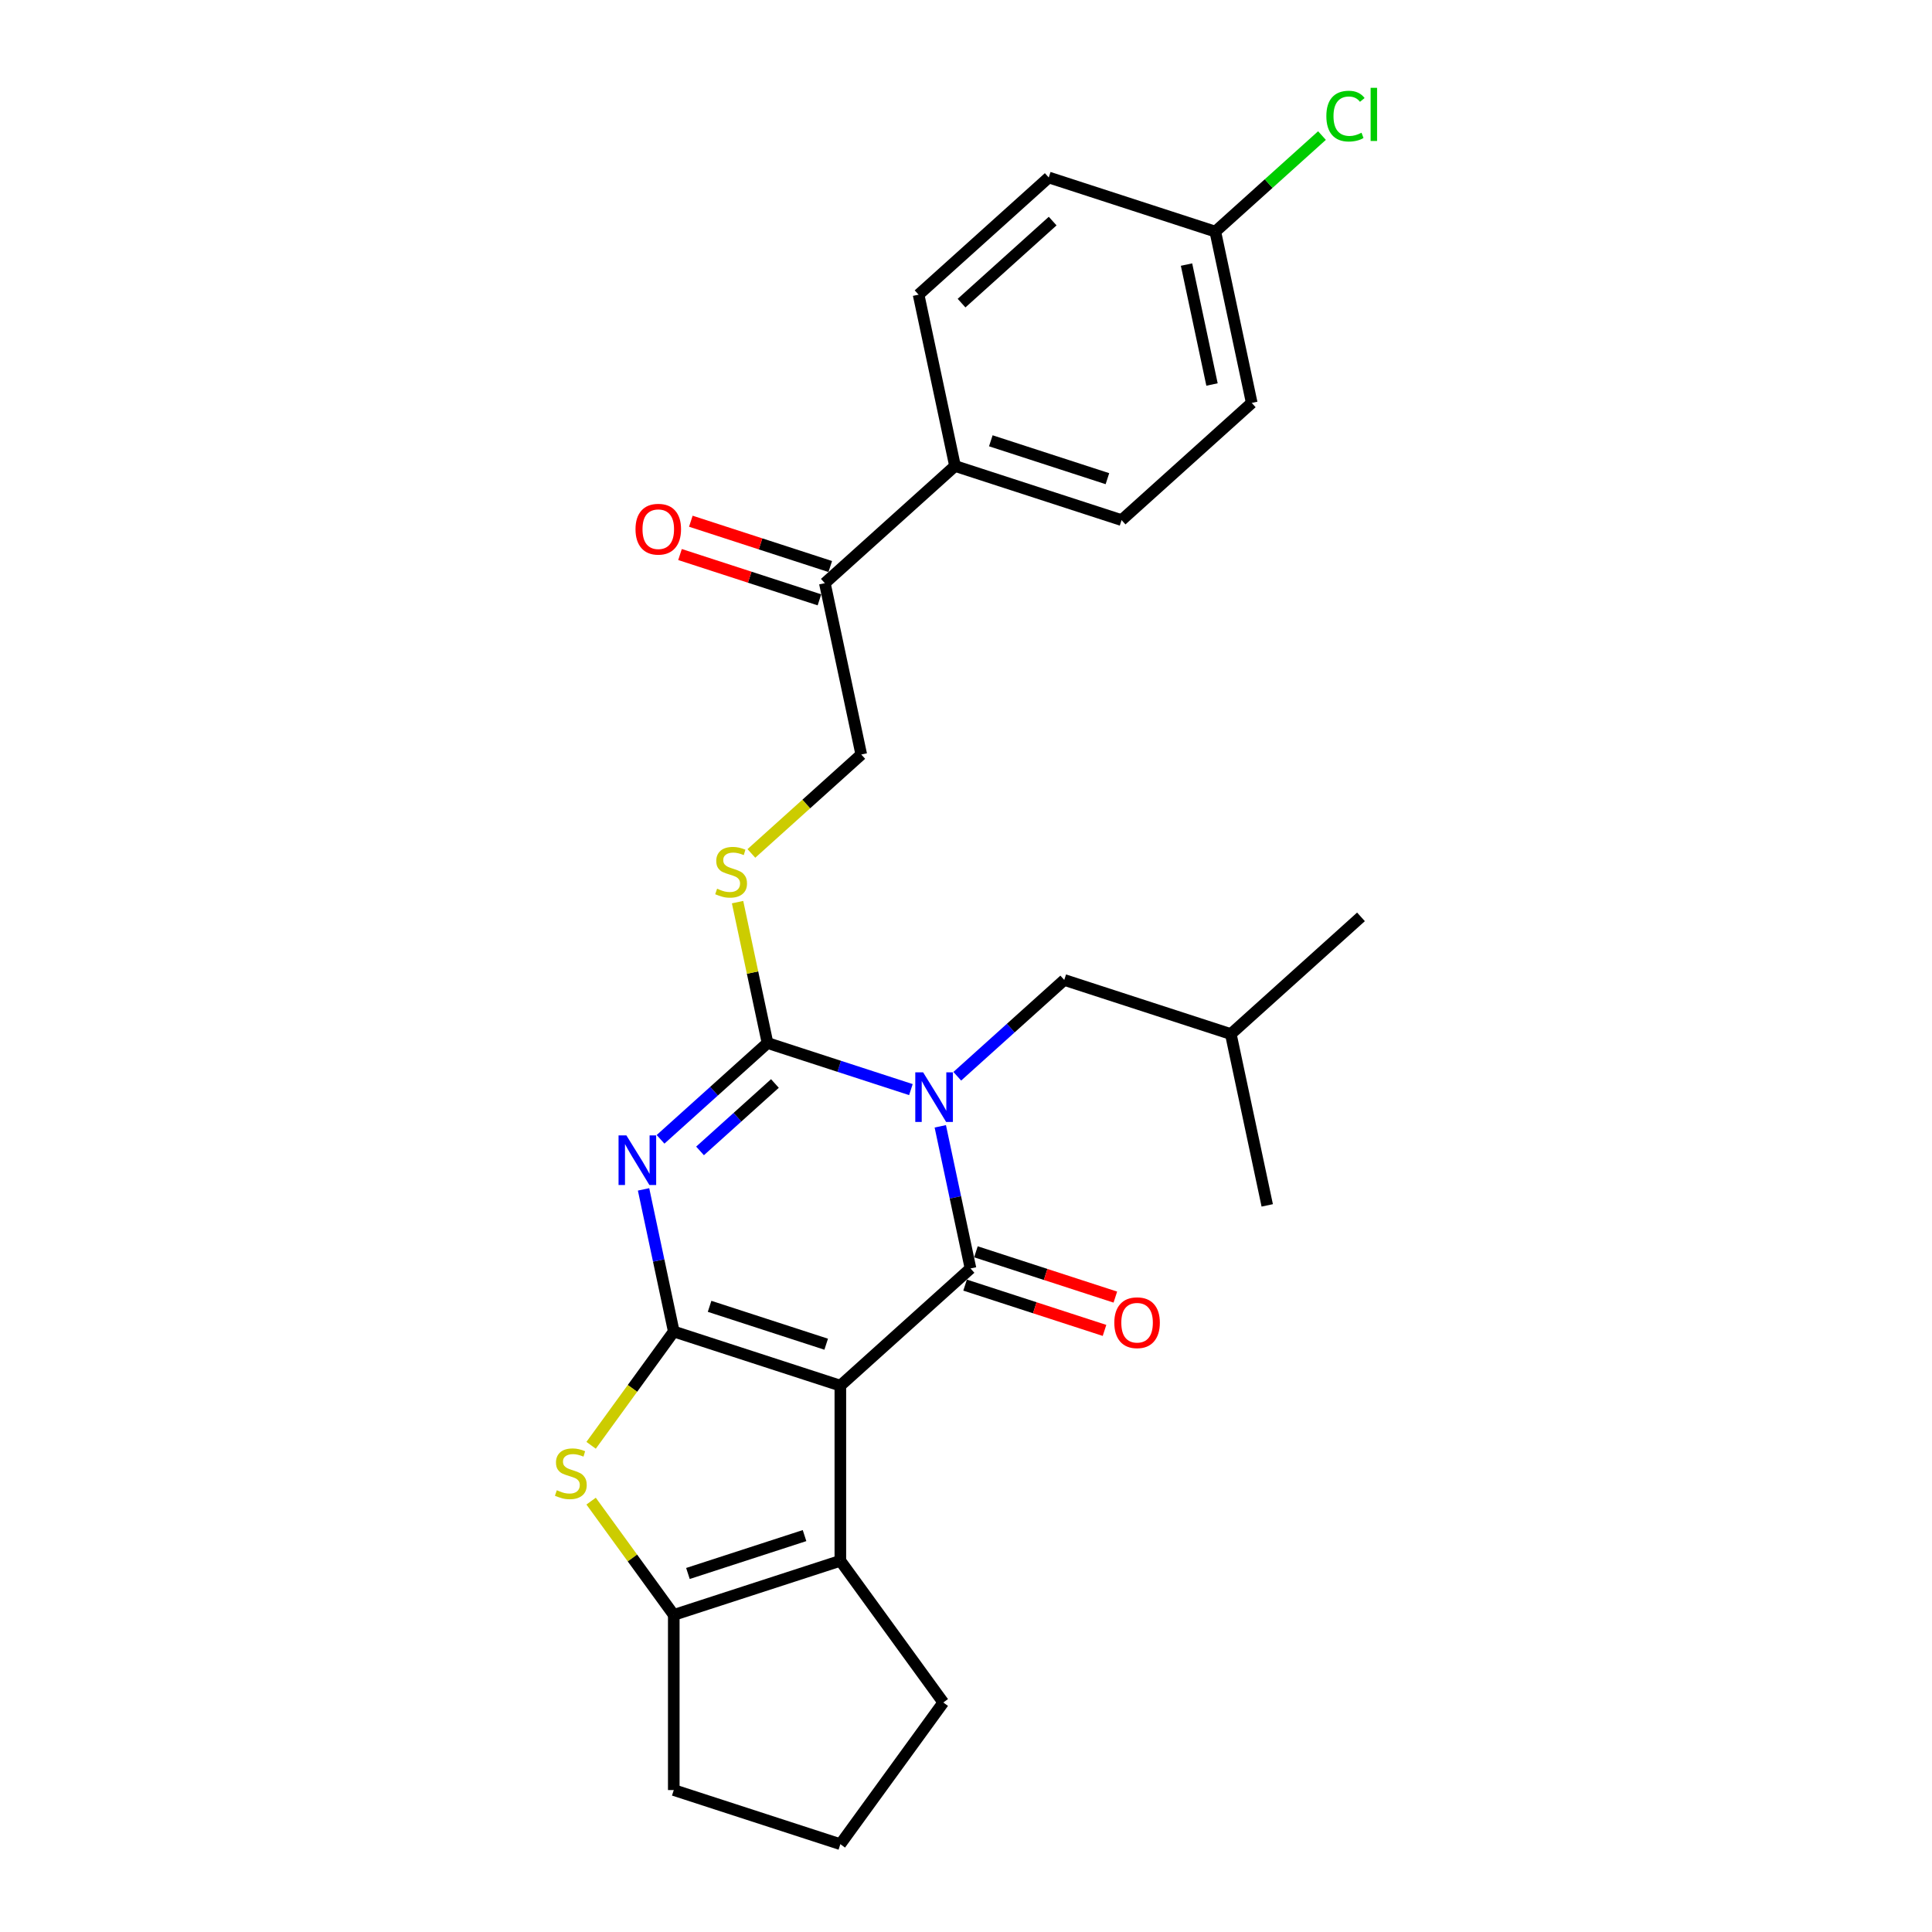 <?xml version='1.0' encoding='iso-8859-1'?>
<svg version='1.1' baseProfile='full'
              xmlns='http://www.w3.org/2000/svg'
                      xmlns:rdkit='http://www.rdkit.org/xml'
                      xmlns:xlink='http://www.w3.org/1999/xlink'
                  xml:space='preserve'
width='1000px' height='1000px' viewBox='0 0 1000 1000'>
<!-- END OF HEADER -->
<rect style='opacity:1.0;fill:#FFFFFF;stroke:none' width='1000' height='1000' x='0' y='0'> </rect>
<path class='bond-2' d='M 486.694,582.979 L 494.513,619.764' style='fill:none;fill-rule:evenodd;stroke:#0000FF;stroke-width:6px;stroke-linecap:butt;stroke-linejoin:miter;stroke-opacity:1' />
<path class='bond-2' d='M 494.513,619.764 L 502.332,656.549' style='fill:none;fill-rule:evenodd;stroke:#000000;stroke-width:6px;stroke-linecap:butt;stroke-linejoin:miter;stroke-opacity:1' />
<path class='bond-4' d='M 471.481,563.976 L 434.374,551.919' style='fill:none;fill-rule:evenodd;stroke:#0000FF;stroke-width:6px;stroke-linecap:butt;stroke-linejoin:miter;stroke-opacity:1' />
<path class='bond-4' d='M 434.374,551.919 L 397.267,539.862' style='fill:none;fill-rule:evenodd;stroke:#000000;stroke-width:6px;stroke-linecap:butt;stroke-linejoin:miter;stroke-opacity:1' />
<path class='bond-9' d='M 495.487,557.068 L 523.17,532.142' style='fill:none;fill-rule:evenodd;stroke:#0000FF;stroke-width:6px;stroke-linecap:butt;stroke-linejoin:miter;stroke-opacity:1' />
<path class='bond-9' d='M 523.17,532.142 L 550.854,507.216' style='fill:none;fill-rule:evenodd;stroke:#000000;stroke-width:6px;stroke-linecap:butt;stroke-linejoin:miter;stroke-opacity:1' />
<path class='bond-0' d='M 434.963,717.209 L 502.332,656.549' style='fill:none;fill-rule:evenodd;stroke:#000000;stroke-width:6px;stroke-linecap:butt;stroke-linejoin:miter;stroke-opacity:1' />
<path class='bond-6' d='M 434.963,717.209 L 434.963,807.863' style='fill:none;fill-rule:evenodd;stroke:#000000;stroke-width:6px;stroke-linecap:butt;stroke-linejoin:miter;stroke-opacity:1' />
<path class='bond-27' d='M 434.963,717.209 L 348.745,689.195' style='fill:none;fill-rule:evenodd;stroke:#000000;stroke-width:6px;stroke-linecap:butt;stroke-linejoin:miter;stroke-opacity:1' />
<path class='bond-27' d='M 427.633,695.763 L 367.281,676.153' style='fill:none;fill-rule:evenodd;stroke:#000000;stroke-width:6px;stroke-linecap:butt;stroke-linejoin:miter;stroke-opacity:1' />
<path class='bond-1' d='M 348.745,689.195 L 340.926,652.41' style='fill:none;fill-rule:evenodd;stroke:#000000;stroke-width:6px;stroke-linecap:butt;stroke-linejoin:miter;stroke-opacity:1' />
<path class='bond-1' d='M 340.926,652.41 L 333.107,615.624' style='fill:none;fill-rule:evenodd;stroke:#0000FF;stroke-width:6px;stroke-linecap:butt;stroke-linejoin:miter;stroke-opacity:1' />
<path class='bond-5' d='M 348.745,689.195 L 327.351,718.641' style='fill:none;fill-rule:evenodd;stroke:#000000;stroke-width:6px;stroke-linecap:butt;stroke-linejoin:miter;stroke-opacity:1' />
<path class='bond-5' d='M 327.351,718.641 L 305.958,748.087' style='fill:none;fill-rule:evenodd;stroke:#CCCC00;stroke-width:6px;stroke-linecap:butt;stroke-linejoin:miter;stroke-opacity:1' />
<path class='bond-10' d='M 499.531,665.171 L 535.614,676.895' style='fill:none;fill-rule:evenodd;stroke:#000000;stroke-width:6px;stroke-linecap:butt;stroke-linejoin:miter;stroke-opacity:1' />
<path class='bond-10' d='M 535.614,676.895 L 571.697,688.619' style='fill:none;fill-rule:evenodd;stroke:#FF0000;stroke-width:6px;stroke-linecap:butt;stroke-linejoin:miter;stroke-opacity:1' />
<path class='bond-10' d='M 505.134,647.927 L 541.217,659.651' style='fill:none;fill-rule:evenodd;stroke:#000000;stroke-width:6px;stroke-linecap:butt;stroke-linejoin:miter;stroke-opacity:1' />
<path class='bond-10' d='M 541.217,659.651 L 577.3,671.375' style='fill:none;fill-rule:evenodd;stroke:#FF0000;stroke-width:6px;stroke-linecap:butt;stroke-linejoin:miter;stroke-opacity:1' />
<path class='bond-3' d='M 341.9,589.714 L 369.583,564.788' style='fill:none;fill-rule:evenodd;stroke:#0000FF;stroke-width:6px;stroke-linecap:butt;stroke-linejoin:miter;stroke-opacity:1' />
<path class='bond-3' d='M 369.583,564.788 L 397.267,539.862' style='fill:none;fill-rule:evenodd;stroke:#000000;stroke-width:6px;stroke-linecap:butt;stroke-linejoin:miter;stroke-opacity:1' />
<path class='bond-3' d='M 362.337,595.71 L 381.715,578.262' style='fill:none;fill-rule:evenodd;stroke:#0000FF;stroke-width:6px;stroke-linecap:butt;stroke-linejoin:miter;stroke-opacity:1' />
<path class='bond-3' d='M 381.715,578.262 L 401.093,560.813' style='fill:none;fill-rule:evenodd;stroke:#000000;stroke-width:6px;stroke-linecap:butt;stroke-linejoin:miter;stroke-opacity:1' />
<path class='bond-8' d='M 397.267,539.862 L 389.517,503.403' style='fill:none;fill-rule:evenodd;stroke:#000000;stroke-width:6px;stroke-linecap:butt;stroke-linejoin:miter;stroke-opacity:1' />
<path class='bond-8' d='M 389.517,503.403 L 381.767,466.944' style='fill:none;fill-rule:evenodd;stroke:#CCCC00;stroke-width:6px;stroke-linecap:butt;stroke-linejoin:miter;stroke-opacity:1' />
<path class='bond-28' d='M 305.958,776.985 L 327.351,806.431' style='fill:none;fill-rule:evenodd;stroke:#CCCC00;stroke-width:6px;stroke-linecap:butt;stroke-linejoin:miter;stroke-opacity:1' />
<path class='bond-28' d='M 327.351,806.431 L 348.745,835.877' style='fill:none;fill-rule:evenodd;stroke:#000000;stroke-width:6px;stroke-linecap:butt;stroke-linejoin:miter;stroke-opacity:1' />
<path class='bond-7' d='M 434.963,807.863 L 348.745,835.877' style='fill:none;fill-rule:evenodd;stroke:#000000;stroke-width:6px;stroke-linecap:butt;stroke-linejoin:miter;stroke-opacity:1' />
<path class='bond-7' d='M 416.427,794.822 L 356.075,814.432' style='fill:none;fill-rule:evenodd;stroke:#000000;stroke-width:6px;stroke-linecap:butt;stroke-linejoin:miter;stroke-opacity:1' />
<path class='bond-17' d='M 434.963,807.863 L 488.248,881.204' style='fill:none;fill-rule:evenodd;stroke:#000000;stroke-width:6px;stroke-linecap:butt;stroke-linejoin:miter;stroke-opacity:1' />
<path class='bond-19' d='M 348.745,835.877 L 348.745,926.532' style='fill:none;fill-rule:evenodd;stroke:#000000;stroke-width:6px;stroke-linecap:butt;stroke-linejoin:miter;stroke-opacity:1' />
<path class='bond-13' d='M 388.916,441.736 L 417.352,416.132' style='fill:none;fill-rule:evenodd;stroke:#CCCC00;stroke-width:6px;stroke-linecap:butt;stroke-linejoin:miter;stroke-opacity:1' />
<path class='bond-13' d='M 417.352,416.132 L 445.788,390.528' style='fill:none;fill-rule:evenodd;stroke:#000000;stroke-width:6px;stroke-linecap:butt;stroke-linejoin:miter;stroke-opacity:1' />
<path class='bond-24' d='M 550.854,507.216 L 637.071,535.23' style='fill:none;fill-rule:evenodd;stroke:#000000;stroke-width:6px;stroke-linecap:butt;stroke-linejoin:miter;stroke-opacity:1' />
<path class='bond-11' d='M 426.94,301.855 L 445.788,390.528' style='fill:none;fill-rule:evenodd;stroke:#000000;stroke-width:6px;stroke-linecap:butt;stroke-linejoin:miter;stroke-opacity:1' />
<path class='bond-12' d='M 426.94,301.855 L 494.309,241.195' style='fill:none;fill-rule:evenodd;stroke:#000000;stroke-width:6px;stroke-linecap:butt;stroke-linejoin:miter;stroke-opacity:1' />
<path class='bond-14' d='M 429.741,293.233 L 393.658,281.509' style='fill:none;fill-rule:evenodd;stroke:#000000;stroke-width:6px;stroke-linecap:butt;stroke-linejoin:miter;stroke-opacity:1' />
<path class='bond-14' d='M 393.658,281.509 L 357.575,269.785' style='fill:none;fill-rule:evenodd;stroke:#FF0000;stroke-width:6px;stroke-linecap:butt;stroke-linejoin:miter;stroke-opacity:1' />
<path class='bond-14' d='M 424.138,310.477 L 388.055,298.753' style='fill:none;fill-rule:evenodd;stroke:#000000;stroke-width:6px;stroke-linecap:butt;stroke-linejoin:miter;stroke-opacity:1' />
<path class='bond-14' d='M 388.055,298.753 L 351.972,287.028' style='fill:none;fill-rule:evenodd;stroke:#FF0000;stroke-width:6px;stroke-linecap:butt;stroke-linejoin:miter;stroke-opacity:1' />
<path class='bond-15' d='M 494.309,241.195 L 580.527,269.209' style='fill:none;fill-rule:evenodd;stroke:#000000;stroke-width:6px;stroke-linecap:butt;stroke-linejoin:miter;stroke-opacity:1' />
<path class='bond-15' d='M 512.845,228.154 L 573.197,247.763' style='fill:none;fill-rule:evenodd;stroke:#000000;stroke-width:6px;stroke-linecap:butt;stroke-linejoin:miter;stroke-opacity:1' />
<path class='bond-16' d='M 494.309,241.195 L 475.461,152.522' style='fill:none;fill-rule:evenodd;stroke:#000000;stroke-width:6px;stroke-linecap:butt;stroke-linejoin:miter;stroke-opacity:1' />
<path class='bond-21' d='M 580.527,269.209 L 647.896,208.549' style='fill:none;fill-rule:evenodd;stroke:#000000;stroke-width:6px;stroke-linecap:butt;stroke-linejoin:miter;stroke-opacity:1' />
<path class='bond-20' d='M 475.461,152.522 L 542.83,91.862' style='fill:none;fill-rule:evenodd;stroke:#000000;stroke-width:6px;stroke-linecap:butt;stroke-linejoin:miter;stroke-opacity:1' />
<path class='bond-20' d='M 497.698,156.897 L 544.857,114.435' style='fill:none;fill-rule:evenodd;stroke:#000000;stroke-width:6px;stroke-linecap:butt;stroke-linejoin:miter;stroke-opacity:1' />
<path class='bond-23' d='M 488.248,881.204 L 434.963,954.545' style='fill:none;fill-rule:evenodd;stroke:#000000;stroke-width:6px;stroke-linecap:butt;stroke-linejoin:miter;stroke-opacity:1' />
<path class='bond-18' d='M 629.048,119.876 L 542.83,91.862' style='fill:none;fill-rule:evenodd;stroke:#000000;stroke-width:6px;stroke-linecap:butt;stroke-linejoin:miter;stroke-opacity:1' />
<path class='bond-22' d='M 629.048,119.876 L 656.65,95.023' style='fill:none;fill-rule:evenodd;stroke:#000000;stroke-width:6px;stroke-linecap:butt;stroke-linejoin:miter;stroke-opacity:1' />
<path class='bond-22' d='M 656.65,95.023 L 684.252,70.17' style='fill:none;fill-rule:evenodd;stroke:#00CC00;stroke-width:6px;stroke-linecap:butt;stroke-linejoin:miter;stroke-opacity:1' />
<path class='bond-30' d='M 629.048,119.876 L 647.896,208.549' style='fill:none;fill-rule:evenodd;stroke:#000000;stroke-width:6px;stroke-linecap:butt;stroke-linejoin:miter;stroke-opacity:1' />
<path class='bond-30' d='M 614.141,136.946 L 627.334,199.018' style='fill:none;fill-rule:evenodd;stroke:#000000;stroke-width:6px;stroke-linecap:butt;stroke-linejoin:miter;stroke-opacity:1' />
<path class='bond-29' d='M 348.745,926.532 L 434.963,954.545' style='fill:none;fill-rule:evenodd;stroke:#000000;stroke-width:6px;stroke-linecap:butt;stroke-linejoin:miter;stroke-opacity:1' />
<path class='bond-25' d='M 637.071,535.23 L 704.441,474.57' style='fill:none;fill-rule:evenodd;stroke:#000000;stroke-width:6px;stroke-linecap:butt;stroke-linejoin:miter;stroke-opacity:1' />
<path class='bond-26' d='M 637.071,535.23 L 655.919,623.903' style='fill:none;fill-rule:evenodd;stroke:#000000;stroke-width:6px;stroke-linecap:butt;stroke-linejoin:miter;stroke-opacity:1' />
<path  class='atom-0' d='M 477.809 555.039
L 486.222 568.637
Q 487.056 569.979, 488.398 572.408
Q 489.739 574.838, 489.812 574.983
L 489.812 555.039
L 493.22 555.039
L 493.22 580.712
L 489.703 580.712
L 480.674 565.845
Q 479.622 564.104, 478.498 562.11
Q 477.41 560.115, 477.084 559.499
L 477.084 580.712
L 473.748 580.712
L 473.748 555.039
L 477.809 555.039
' fill='#0000FF'/>
<path  class='atom-4' d='M 324.222 587.685
L 332.635 601.283
Q 333.469 602.625, 334.811 605.054
Q 336.152 607.484, 336.225 607.629
L 336.225 587.685
L 339.633 587.685
L 339.633 613.358
L 336.116 613.358
L 327.087 598.491
Q 326.035 596.75, 324.911 594.756
Q 323.823 592.761, 323.497 592.145
L 323.497 613.358
L 320.161 613.358
L 320.161 587.685
L 324.222 587.685
' fill='#0000FF'/>
<path  class='atom-6' d='M 288.207 771.348
Q 288.498 771.456, 289.694 771.964
Q 290.891 772.472, 292.196 772.798
Q 293.538 773.088, 294.843 773.088
Q 297.273 773.088, 298.687 771.928
Q 300.101 770.731, 300.101 768.664
Q 300.101 767.25, 299.376 766.38
Q 298.687 765.509, 297.599 765.038
Q 296.511 764.567, 294.698 764.023
Q 292.414 763.334, 291.036 762.681
Q 289.694 762.028, 288.715 760.65
Q 287.772 759.272, 287.772 756.952
Q 287.772 753.724, 289.948 751.73
Q 292.16 749.736, 296.511 749.736
Q 299.485 749.736, 302.857 751.15
L 302.023 753.942
Q 298.941 752.673, 296.62 752.673
Q 294.118 752.673, 292.74 753.724
Q 291.362 754.74, 291.398 756.517
Q 291.398 757.895, 292.087 758.729
Q 292.813 759.563, 293.828 760.034
Q 294.88 760.505, 296.62 761.049
Q 298.941 761.775, 300.319 762.5
Q 301.697 763.225, 302.676 764.712
Q 303.691 766.162, 303.691 768.664
Q 303.691 772.218, 301.298 774.14
Q 298.941 776.025, 294.988 776.025
Q 292.704 776.025, 290.963 775.518
Q 289.259 775.046, 287.228 774.212
L 288.207 771.348
' fill='#CCCC00'/>
<path  class='atom-9' d='M 371.166 460
Q 371.456 460.109, 372.653 460.616
Q 373.849 461.124, 375.155 461.45
Q 376.497 461.74, 377.802 461.74
Q 380.231 461.74, 381.646 460.58
Q 383.06 459.383, 383.06 457.316
Q 383.06 455.902, 382.335 455.032
Q 381.646 454.162, 380.558 453.69
Q 379.47 453.219, 377.657 452.675
Q 375.372 451.986, 373.994 451.333
Q 372.653 450.68, 371.674 449.303
Q 370.731 447.925, 370.731 445.604
Q 370.731 442.377, 372.907 440.382
Q 375.119 438.388, 379.47 438.388
Q 382.443 438.388, 385.816 439.802
L 384.982 442.594
Q 381.9 441.325, 379.579 441.325
Q 377.077 441.325, 375.699 442.377
Q 374.321 443.392, 374.357 445.169
Q 374.357 446.547, 375.046 447.381
Q 375.771 448.215, 376.787 448.686
Q 377.838 449.157, 379.579 449.701
Q 381.9 450.427, 383.277 451.152
Q 384.655 451.877, 385.634 453.364
Q 386.65 454.814, 386.65 457.316
Q 386.65 460.87, 384.257 462.792
Q 381.9 464.678, 377.947 464.678
Q 375.662 464.678, 373.922 464.17
Q 372.218 463.698, 370.187 462.864
L 371.166 460
' fill='#CCCC00'/>
<path  class='atom-11' d='M 576.765 684.635
Q 576.765 678.471, 579.811 675.026
Q 582.857 671.581, 588.55 671.581
Q 594.243 671.581, 597.289 675.026
Q 600.335 678.471, 600.335 684.635
Q 600.335 690.872, 597.253 694.426
Q 594.17 697.943, 588.55 697.943
Q 582.893 697.943, 579.811 694.426
Q 576.765 690.909, 576.765 684.635
M 588.55 695.042
Q 592.466 695.042, 594.569 692.432
Q 596.709 689.785, 596.709 684.635
Q 596.709 679.595, 594.569 677.057
Q 592.466 674.482, 588.55 674.482
Q 584.634 674.482, 582.494 677.02
Q 580.391 679.559, 580.391 684.635
Q 580.391 689.821, 582.494 692.432
Q 584.634 695.042, 588.55 695.042
' fill='#FF0000'/>
<path  class='atom-15' d='M 328.937 273.914
Q 328.937 267.749, 331.983 264.304
Q 335.029 260.859, 340.722 260.859
Q 346.415 260.859, 349.461 264.304
Q 352.507 267.749, 352.507 273.914
Q 352.507 280.151, 349.425 283.704
Q 346.343 287.222, 340.722 287.222
Q 335.065 287.222, 331.983 283.704
Q 328.937 280.187, 328.937 273.914
M 340.722 284.321
Q 344.638 284.321, 346.742 281.71
Q 348.881 279.063, 348.881 273.914
Q 348.881 268.873, 346.742 266.335
Q 344.638 263.76, 340.722 263.76
Q 336.806 263.76, 334.666 266.299
Q 332.563 268.837, 332.563 273.914
Q 332.563 279.099, 334.666 281.71
Q 336.806 284.321, 340.722 284.321
' fill='#FF0000'/>
<path  class='atom-23' d='M 686.518 60.104
Q 686.518 53.722, 689.492 50.386
Q 692.501 47.014, 698.194 47.014
Q 703.489 47.014, 706.317 50.749
L 703.924 52.707
Q 701.857 49.987, 698.194 49.987
Q 694.314 49.987, 692.247 52.598
Q 690.217 55.173, 690.217 60.104
Q 690.217 65.181, 692.32 67.792
Q 694.459 70.403, 698.593 70.403
Q 701.422 70.403, 704.722 68.698
L 705.737 71.418
Q 704.395 72.288, 702.365 72.796
Q 700.334 73.304, 698.086 73.304
Q 692.501 73.304, 689.492 69.895
Q 686.518 66.486, 686.518 60.104
' fill='#00CC00'/>
<path  class='atom-23' d='M 709.436 45.455
L 712.772 45.455
L 712.772 72.977
L 709.436 72.977
L 709.436 45.455
' fill='#00CC00'/>
</svg>

